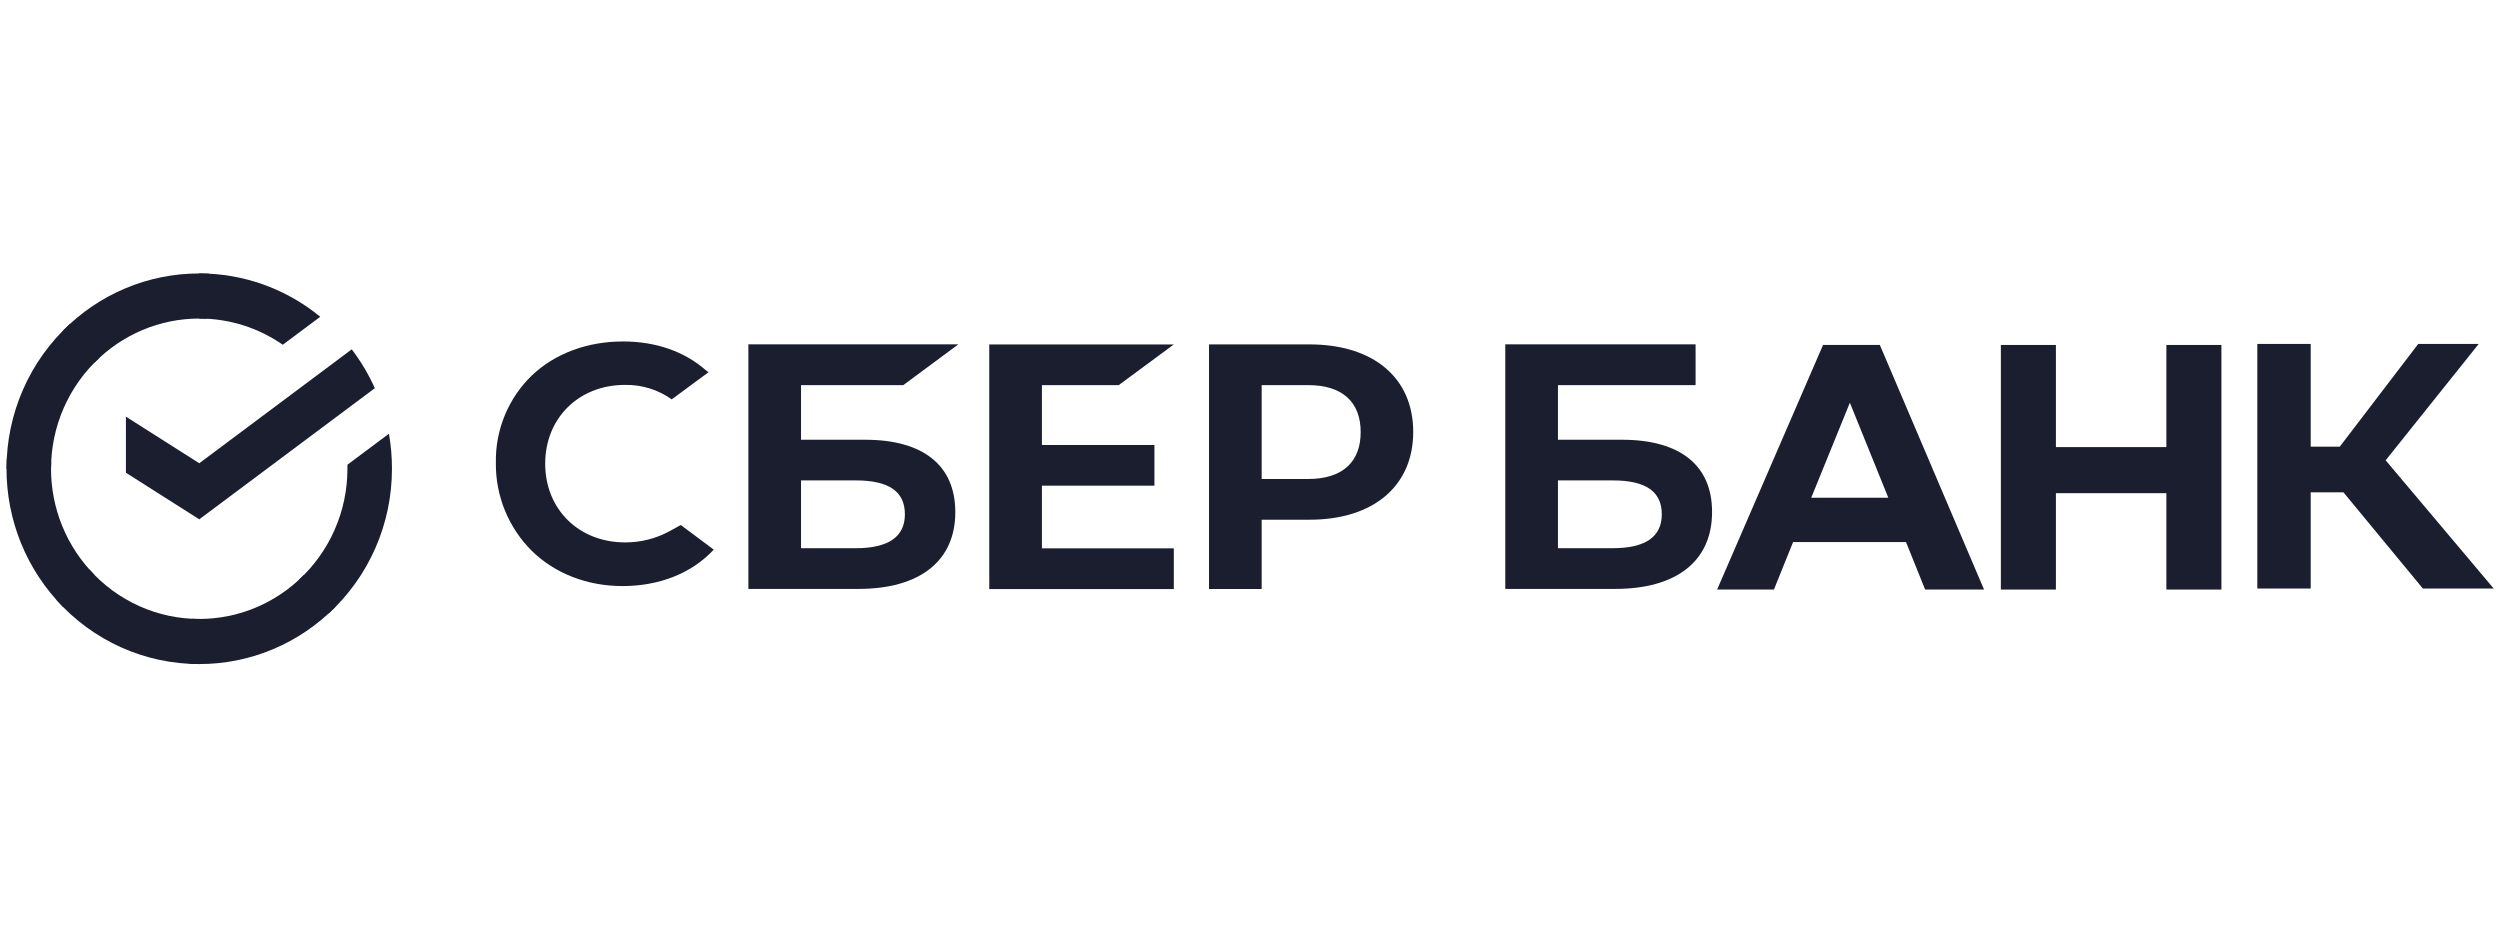 <svg xmlns="http://www.w3.org/2000/svg" width="192.0" height="72.0" viewBox="0.0 0.0 192.0 72.0" fill="none">
<path d="M27.013 26.829C27.716 27.751 28.311 28.752 28.787 29.812L15.304 39.884L9.67 36.305V31.998L15.304 35.578L27.013 26.829Z" fill="#1B1E2E" />
<path d="M3.919 36C3.919 35.807 3.924 35.615 3.933 35.424L0.519 35.255C0.507 35.502 0.5 35.752 0.5 36.004C0.499 37.973 0.881 39.923 1.625 41.742C2.369 43.562 3.46 45.214 4.835 46.605L7.257 44.151C6.199 43.083 5.359 41.812 4.786 40.413C4.213 39.015 3.918 37.515 3.919 36Z" fill="#1B1E2E" />
<path d="M15.301 24.465C15.492 24.465 15.681 24.472 15.87 24.481L16.041 21.019C15.796 21.008 15.549 21.002 15.301 21.002C13.357 20.999 11.432 21.386 9.636 22.14C7.84 22.894 6.208 24 4.835 25.394L7.257 27.849C8.312 26.775 9.566 25.924 10.946 25.343C12.326 24.762 13.807 24.464 15.301 24.465Z" fill="#1B1E2E" />
<path d="M15.301 47.536C15.111 47.536 14.921 47.536 14.732 47.52L14.561 50.981C14.807 50.994 15.053 51 15.301 51C17.245 51.002 19.169 50.615 20.964 49.861C22.759 49.107 24.39 48.001 25.762 46.606L23.344 44.153C22.29 45.226 21.036 46.077 19.656 46.657C18.276 47.238 16.796 47.536 15.301 47.536Z" fill="#1B1E2E" />
<path d="M21.717 26.477L24.595 24.328C21.965 22.169 18.681 20.994 15.297 21V24.464C17.589 24.461 19.827 25.163 21.717 26.477Z" fill="#1B1E2E" />
<path d="M30.102 35.999C30.104 35.098 30.026 34.198 29.869 33.311L26.683 35.69C26.683 35.793 26.683 35.895 26.683 35.999C26.684 37.611 26.351 39.205 25.705 40.677C25.059 42.15 24.115 43.469 22.934 44.548L25.232 47.122C26.767 45.717 27.994 44.001 28.833 42.085C29.672 40.169 30.104 38.095 30.102 35.999Z" fill="#1B1E2E" />
<path d="M15.301 47.536C13.711 47.536 12.138 47.199 10.685 46.544C9.232 45.889 7.93 44.933 6.865 43.736L4.326 46.064C5.712 47.62 7.405 48.864 9.296 49.714C11.187 50.564 13.233 51.002 15.301 51V47.536Z" fill="#1B1E2E" />
<path d="M7.669 27.451L5.372 24.878C3.836 26.282 2.609 27.998 1.77 29.914C0.93 31.831 0.498 33.904 0.5 36.001L3.919 36C3.919 34.389 4.252 32.795 4.898 31.322C5.544 29.85 6.488 28.531 7.669 27.451Z" fill="#1B1E2E" />
<path d="M85.914 29.579L90.149 26.453H75.975V45.239H90.149V42.112H80.02V37.3H88.66V34.174H80.02V29.579H85.914Z" fill="#1B1E2E" />
<path d="M66.439 33.772H61.518V29.579H69.371L73.604 26.443H57.476V45.229H65.918C70.651 45.229 73.368 43.079 73.368 39.331C73.368 35.745 70.907 33.772 66.439 33.772ZM65.736 42.102H61.518V36.896H65.736C68.296 36.896 69.496 37.769 69.496 39.499C69.496 41.229 68.219 42.102 65.736 42.102Z" fill="#1B1E2E" />
<path d="M100.567 26.45H92.852V45.235H96.896V39.914H100.567C105.49 39.914 108.535 37.318 108.535 33.172C108.535 29.025 105.49 26.45 100.567 26.45ZM100.482 36.785H96.896V29.578H100.482C103.071 29.578 104.5 30.859 104.5 33.183C104.5 35.507 103.071 36.785 100.482 36.785Z" fill="#1B1E2E" />
<path d="M51.408 40.802C50.363 41.369 49.193 41.663 48.005 41.656C44.45 41.656 41.871 39.112 41.871 35.61C41.871 32.108 44.45 29.56 48.005 29.56C49.287 29.538 50.543 29.927 51.588 30.671L54.417 28.584L54.225 28.448C52.575 26.994 50.371 26.224 47.847 26.224C45.11 26.224 42.628 27.147 40.856 28.826C39.96 29.69 39.251 30.73 38.774 31.881C38.297 33.032 38.061 34.27 38.083 35.516C38.064 36.775 38.298 38.025 38.772 39.191C39.245 40.357 39.948 41.415 40.839 42.303C42.62 44.048 45.096 45.01 47.814 45.01C50.654 45.01 53.136 44.018 54.816 42.211L52.284 40.321L51.408 40.802Z" fill="#1B1E2E" />
<path d="M124.569 33.772H119.651V29.579H130.221V26.443H115.606V45.229H124.037C128.77 45.229 131.486 43.079 131.486 39.331C131.497 35.745 129.038 33.772 124.569 33.772ZM123.867 42.102H119.651V36.896H123.867C126.427 36.896 127.626 37.769 127.626 39.499C127.626 41.229 126.36 42.102 123.867 42.102Z" fill="#1B1E2E" />
<path d="M177.462 45.2H173.362V26.415H177.462V34.305H179.693L185.719 26.415H190.365L183.218 35.351L191.517 45.2H186.077L179.977 37.812H177.462V45.2Z" fill="#1B1E2E" />
<path d="M146.381 41.63H137.709L136.238 45.278H131.875L140.01 26.493H144.372L152.374 45.278H147.851L146.381 41.63ZM145.023 38.227L142.07 30.93L139.102 38.227H145.023Z" fill="#1B1E2E" />
<path d="M157.893 26.493V34.337H166.377V26.493H170.604V45.278H166.377V37.876H157.893V45.278H153.666V26.493H157.893Z" fill="#1B1E2E" />
</svg>